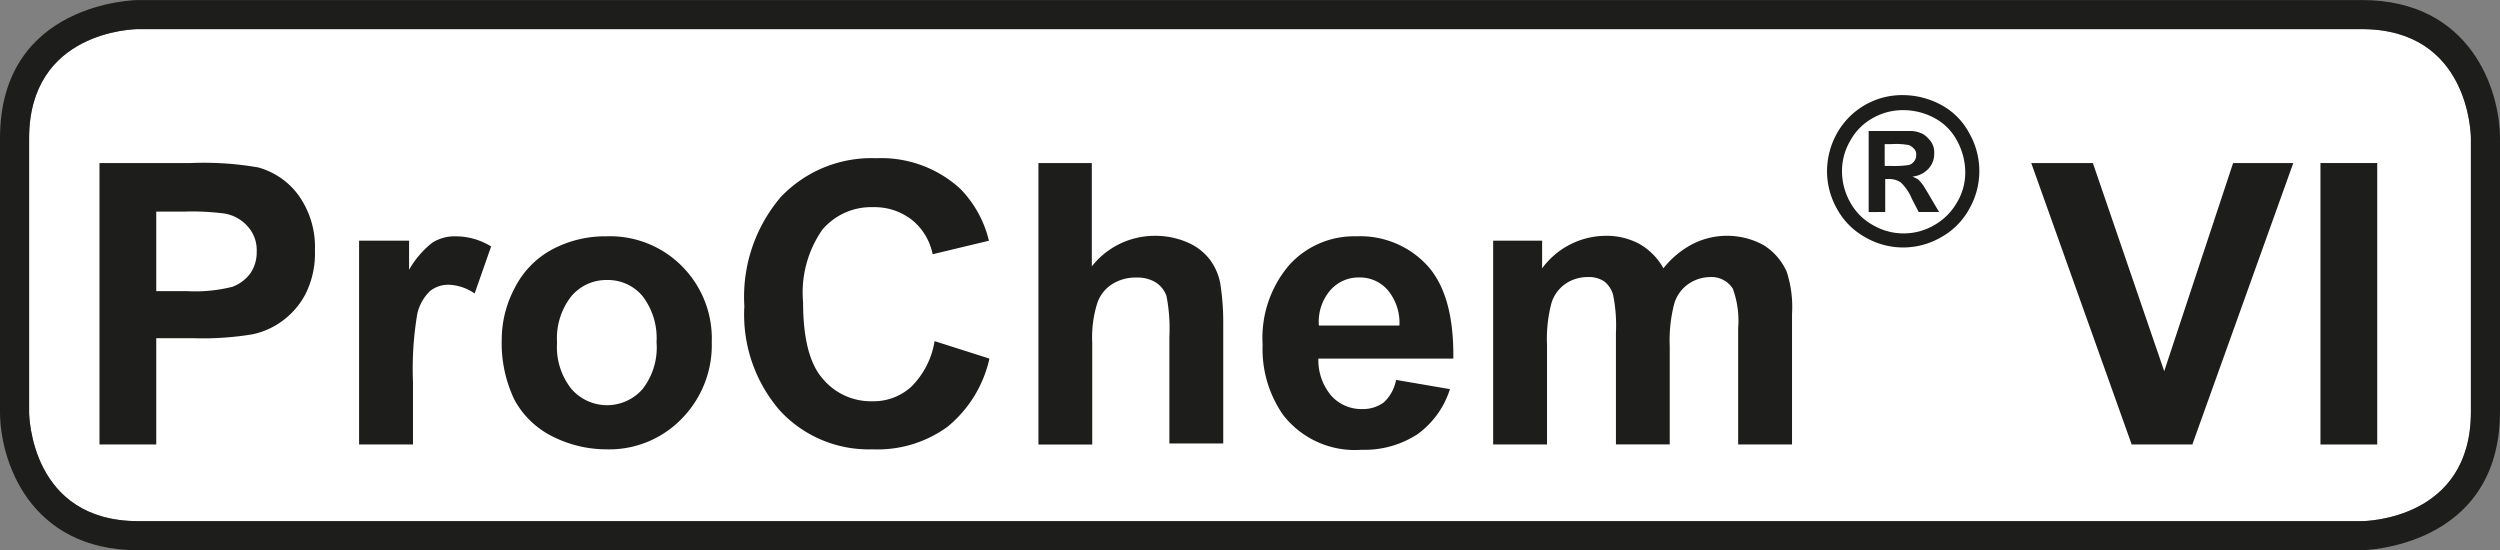 <svg xmlns="http://www.w3.org/2000/svg" width="148" height="32.576" viewBox="0 0 148 32.576">
  <rect x="0" y="0" width="148" height="32.576" fill="#808080" stroke="none"/>
  <g id="ProChem_VI_Logo_k" transform="translate(-15.8 -19.3)">
    <path id="Pfad_378" data-name="Pfad 378" d="M28.264,25.3c-.259,0-6.464.115-6.464,6.464v16.2c0,.259.115,6.464,6.464,6.464H159.889c.259,0,6.464-.115,6.464-6.464v-16.2c0-.259-.115-6.464-6.464-6.464Z" transform="translate(-4.276 -4.276)" fill="#fff"/>
    <path id="Pfad_379" data-name="Pfad 379" d="M155.584,51.876H23.987c-6.492,0-8.187-5.372-8.187-8.187v-16.2c0-8.1,8.1-8.187,8.187-8.187H155.613c6.492,0,8.187,5.372,8.187,8.187v16.2C163.771,51.761,155.67,51.876,155.584,51.876ZM23.987,21.024c-.259,0-6.464.115-6.464,6.464v16.2c0,.259.115,6.464,6.464,6.464H155.613c.259,0,6.464-.115,6.464-6.464v-16.2c0-.259-.115-6.464-6.464-6.464Z" fill="#1d1d1b"/>
    <g id="Gruppe_161" data-name="Gruppe 161" transform="translate(21.689 28.665)">
      <path id="Pfad_380" data-name="Pfad 380" d="M36.3,69.562V52.9h5.4a18.78,18.78,0,0,1,3.993.259A4.4,4.4,0,0,1,48.078,54.8a5.256,5.256,0,0,1,.977,3.246,5.384,5.384,0,0,1-.546,2.585A4.634,4.634,0,0,1,47.1,62.265a4.508,4.508,0,0,1-1.752.776,18.057,18.057,0,0,1-3.476.23H39.661v6.291Zm3.361-13.818v4.74H41.5a8.965,8.965,0,0,0,2.672-.259,2.335,2.335,0,0,0,1.063-.8,2.2,2.2,0,0,0,.373-1.293,2.086,2.086,0,0,0-.546-1.494,2.341,2.341,0,0,0-1.35-.747,14.708,14.708,0,0,0-2.413-.115H39.661Z" transform="translate(-36.3 -52.613)" fill="#1d1d1b"/>
      <path id="Pfad_381" data-name="Pfad 381" d="M92.989,80.324H89.8V68.259h2.959v1.724a5.47,5.47,0,0,1,1.379-1.609A2.484,2.484,0,0,1,95.517,68a4.019,4.019,0,0,1,2.1.6l-.977,2.786a2.832,2.832,0,0,0-1.494-.517,1.729,1.729,0,0,0-1.149.373,2.714,2.714,0,0,0-.747,1.321,19.455,19.455,0,0,0-.259,4.05v3.706Z" transform="translate(-74.431 -63.375)" fill="#1d1d1b"/>
      <path id="Pfad_382" data-name="Pfad 382" d="M119.2,74.119a6.509,6.509,0,0,1,.776-3.074,5.276,5.276,0,0,1,2.212-2.269A6.661,6.661,0,0,1,125.4,68a5.993,5.993,0,0,1,4.481,1.781,6.061,6.061,0,0,1,1.752,4.481,6.216,6.216,0,0,1-1.781,4.539,5.977,5.977,0,0,1-4.453,1.81,7.1,7.1,0,0,1-3.16-.747,5.183,5.183,0,0,1-2.3-2.212A7.742,7.742,0,0,1,119.2,74.119Zm3.275.172a3.967,3.967,0,0,0,.862,2.758,2.793,2.793,0,0,0,4.194,0,3.993,3.993,0,0,0,.833-2.786,4.077,4.077,0,0,0-.833-2.729,2.673,2.673,0,0,0-2.1-.948,2.715,2.715,0,0,0-2.1.948A4.016,4.016,0,0,0,122.475,74.291Z" transform="translate(-95.386 -63.375)" fill="#1d1d1b"/>
      <path id="Pfad_383" data-name="Pfad 383" d="M180.461,62.73l3.246,1.034a7.232,7.232,0,0,1-2.5,4.05,7.044,7.044,0,0,1-4.424,1.321,7.154,7.154,0,0,1-5.458-2.269,8.662,8.662,0,0,1-2.126-6.2,9.1,9.1,0,0,1,2.154-6.464,7.4,7.4,0,0,1,5.659-2.3,6.915,6.915,0,0,1,4.97,1.81,6.575,6.575,0,0,1,1.695,3.074l-3.332.8a3.475,3.475,0,0,0-1.235-2.04,3.592,3.592,0,0,0-2.269-.747,3.8,3.8,0,0,0-3.016,1.321,6.5,6.5,0,0,0-1.149,4.309c0,2.1.373,3.62,1.149,4.51a3.71,3.71,0,0,0,2.959,1.35,3.311,3.311,0,0,0,2.3-.862A4.91,4.91,0,0,0,180.461,62.73Z" transform="translate(-131.022 -51.9)" fill="#1d1d1b"/>
      <path id="Pfad_384" data-name="Pfad 384" d="M232.96,52.9v6.119a4.73,4.73,0,0,1,3.706-1.81,4.786,4.786,0,0,1,1.982.4,3.277,3.277,0,0,1,1.321,1.034,3.44,3.44,0,0,1,.6,1.408,14.793,14.793,0,0,1,.172,2.384V69.5h-3.189v-6.32a10.012,10.012,0,0,0-.172-2.413,1.6,1.6,0,0,0-.632-.8,2.071,2.071,0,0,0-1.149-.287,2.582,2.582,0,0,0-1.408.373,2.143,2.143,0,0,0-.919,1.178,6.773,6.773,0,0,0-.287,2.3v6.033H229.8V52.9Z" transform="translate(-174.214 -52.613)" fill="#1d1d1b"/>
      <path id="Pfad_385" data-name="Pfad 385" d="M283.9,76.5l3.189.546a5.222,5.222,0,0,1-1.925,2.672,5.74,5.74,0,0,1-3.3.919,5.376,5.376,0,0,1-4.654-2.068A6.818,6.818,0,0,1,276,74.406a6.631,6.631,0,0,1,1.58-4.711A5.168,5.168,0,0,1,281.544,68a5.4,5.4,0,0,1,4.252,1.781c1.034,1.178,1.522,2.988,1.494,5.458H279.3a3.266,3.266,0,0,0,.776,2.212,2.408,2.408,0,0,0,1.839.776,2.075,2.075,0,0,0,1.264-.4A2.417,2.417,0,0,0,283.9,76.5Zm.2-3.246a3.02,3.02,0,0,0-.718-2.1,2.177,2.177,0,0,0-1.666-.718,2.211,2.211,0,0,0-1.724.776,2.854,2.854,0,0,0-.661,2.068H284.1Z" transform="translate(-207.142 -63.375)" fill="#1d1d1b"/>
      <path id="Pfad_386" data-name="Pfad 386" d="M323.4,68.187h2.93v1.637a4.708,4.708,0,0,1,3.763-1.925,4.085,4.085,0,0,1,2.011.488,3.761,3.761,0,0,1,1.408,1.436,5.357,5.357,0,0,1,1.724-1.436,4.508,4.508,0,0,1,4.194.057,3.534,3.534,0,0,1,1.379,1.58,6.728,6.728,0,0,1,.316,2.5v7.727h-3.189V73.358a5.492,5.492,0,0,0-.316-2.327,1.487,1.487,0,0,0-1.35-.689,2.272,2.272,0,0,0-1.264.4,2.132,2.132,0,0,0-.862,1.207,8.65,8.65,0,0,0-.259,2.5v5.8H330.7V73.645a9.044,9.044,0,0,0-.172-2.269,1.545,1.545,0,0,0-.517-.776,1.641,1.641,0,0,0-.977-.259,2.317,2.317,0,0,0-1.321.4,2.151,2.151,0,0,0-.833,1.149,8.386,8.386,0,0,0-.259,2.5v5.86h-3.189V68.187Z" transform="translate(-240.926 -63.304)" fill="#1d1d1b"/>
    </g>
    <g id="Gruppe_162" data-name="Gruppe 162" transform="translate(136.05 28.952)">
      <path id="Pfad_387" data-name="Pfad 387" d="M440.346,69.562,434.4,52.9h3.648l4.223,12.324L446.35,52.9h3.562l-5.975,16.661Z" transform="translate(-434.4 -52.9)" fill="#1d1d1b"/>
      <path id="Pfad_388" data-name="Pfad 388" d="M494,69.562V52.9h3.361V69.562Z" transform="translate(-476.879 -52.9)" fill="#1d1d1b"/>
    </g>
    <g id="Gruppe_163" data-name="Gruppe 163" transform="translate(123.956 24.93)">
      <path id="Pfad_389" data-name="Pfad 389" d="M396.81,38.9a4.813,4.813,0,0,1,2.241.575,4.049,4.049,0,0,1,1.666,1.666,4.516,4.516,0,0,1,0,4.51,4.225,4.225,0,0,1-1.666,1.666,4.463,4.463,0,0,1-4.481,0,4.225,4.225,0,0,1-1.666-1.666,4.525,4.525,0,0,1-.6-2.241,4.631,4.631,0,0,1,.6-2.269A4.421,4.421,0,0,1,396.81,38.9Zm0,.891a3.581,3.581,0,0,0-1.781.46,3.392,3.392,0,0,0-1.35,1.35,3.532,3.532,0,0,0-.488,1.839,3.719,3.719,0,0,0,.488,1.81,3.392,3.392,0,0,0,1.35,1.35,3.6,3.6,0,0,0,3.62,0,3.584,3.584,0,0,0,1.35-1.35,3.432,3.432,0,0,0,.488-1.81A3.913,3.913,0,0,0,400,41.6a3.221,3.221,0,0,0-1.35-1.35A3.876,3.876,0,0,0,396.81,39.791Zm-2.04,6.033v-4.8h2.5a1.656,1.656,0,0,1,.747.2,1.745,1.745,0,0,1,.46.46,1.126,1.126,0,0,1,.172.689,1.284,1.284,0,0,1-.345.891,1.489,1.489,0,0,1-.948.46,1.914,1.914,0,0,1,.345.172,2.537,2.537,0,0,1,.316.373c.029.057.144.23.345.575l.575.977h-1.207l-.4-.776a2.866,2.866,0,0,0-.661-.977,1.2,1.2,0,0,0-.661-.2h-.259v1.953Zm.948-2.729h.4a5.889,5.889,0,0,0,1.034-.057.6.6,0,0,0,.316-.23.578.578,0,0,0,.115-.373.458.458,0,0,0-.115-.345.9.9,0,0,0-.316-.23,4.132,4.132,0,0,0-1.034-.057h-.4Z" transform="translate(-392.3 -38.9)" fill="#1d1d1b"/>
    </g>
  </g>
</svg>
